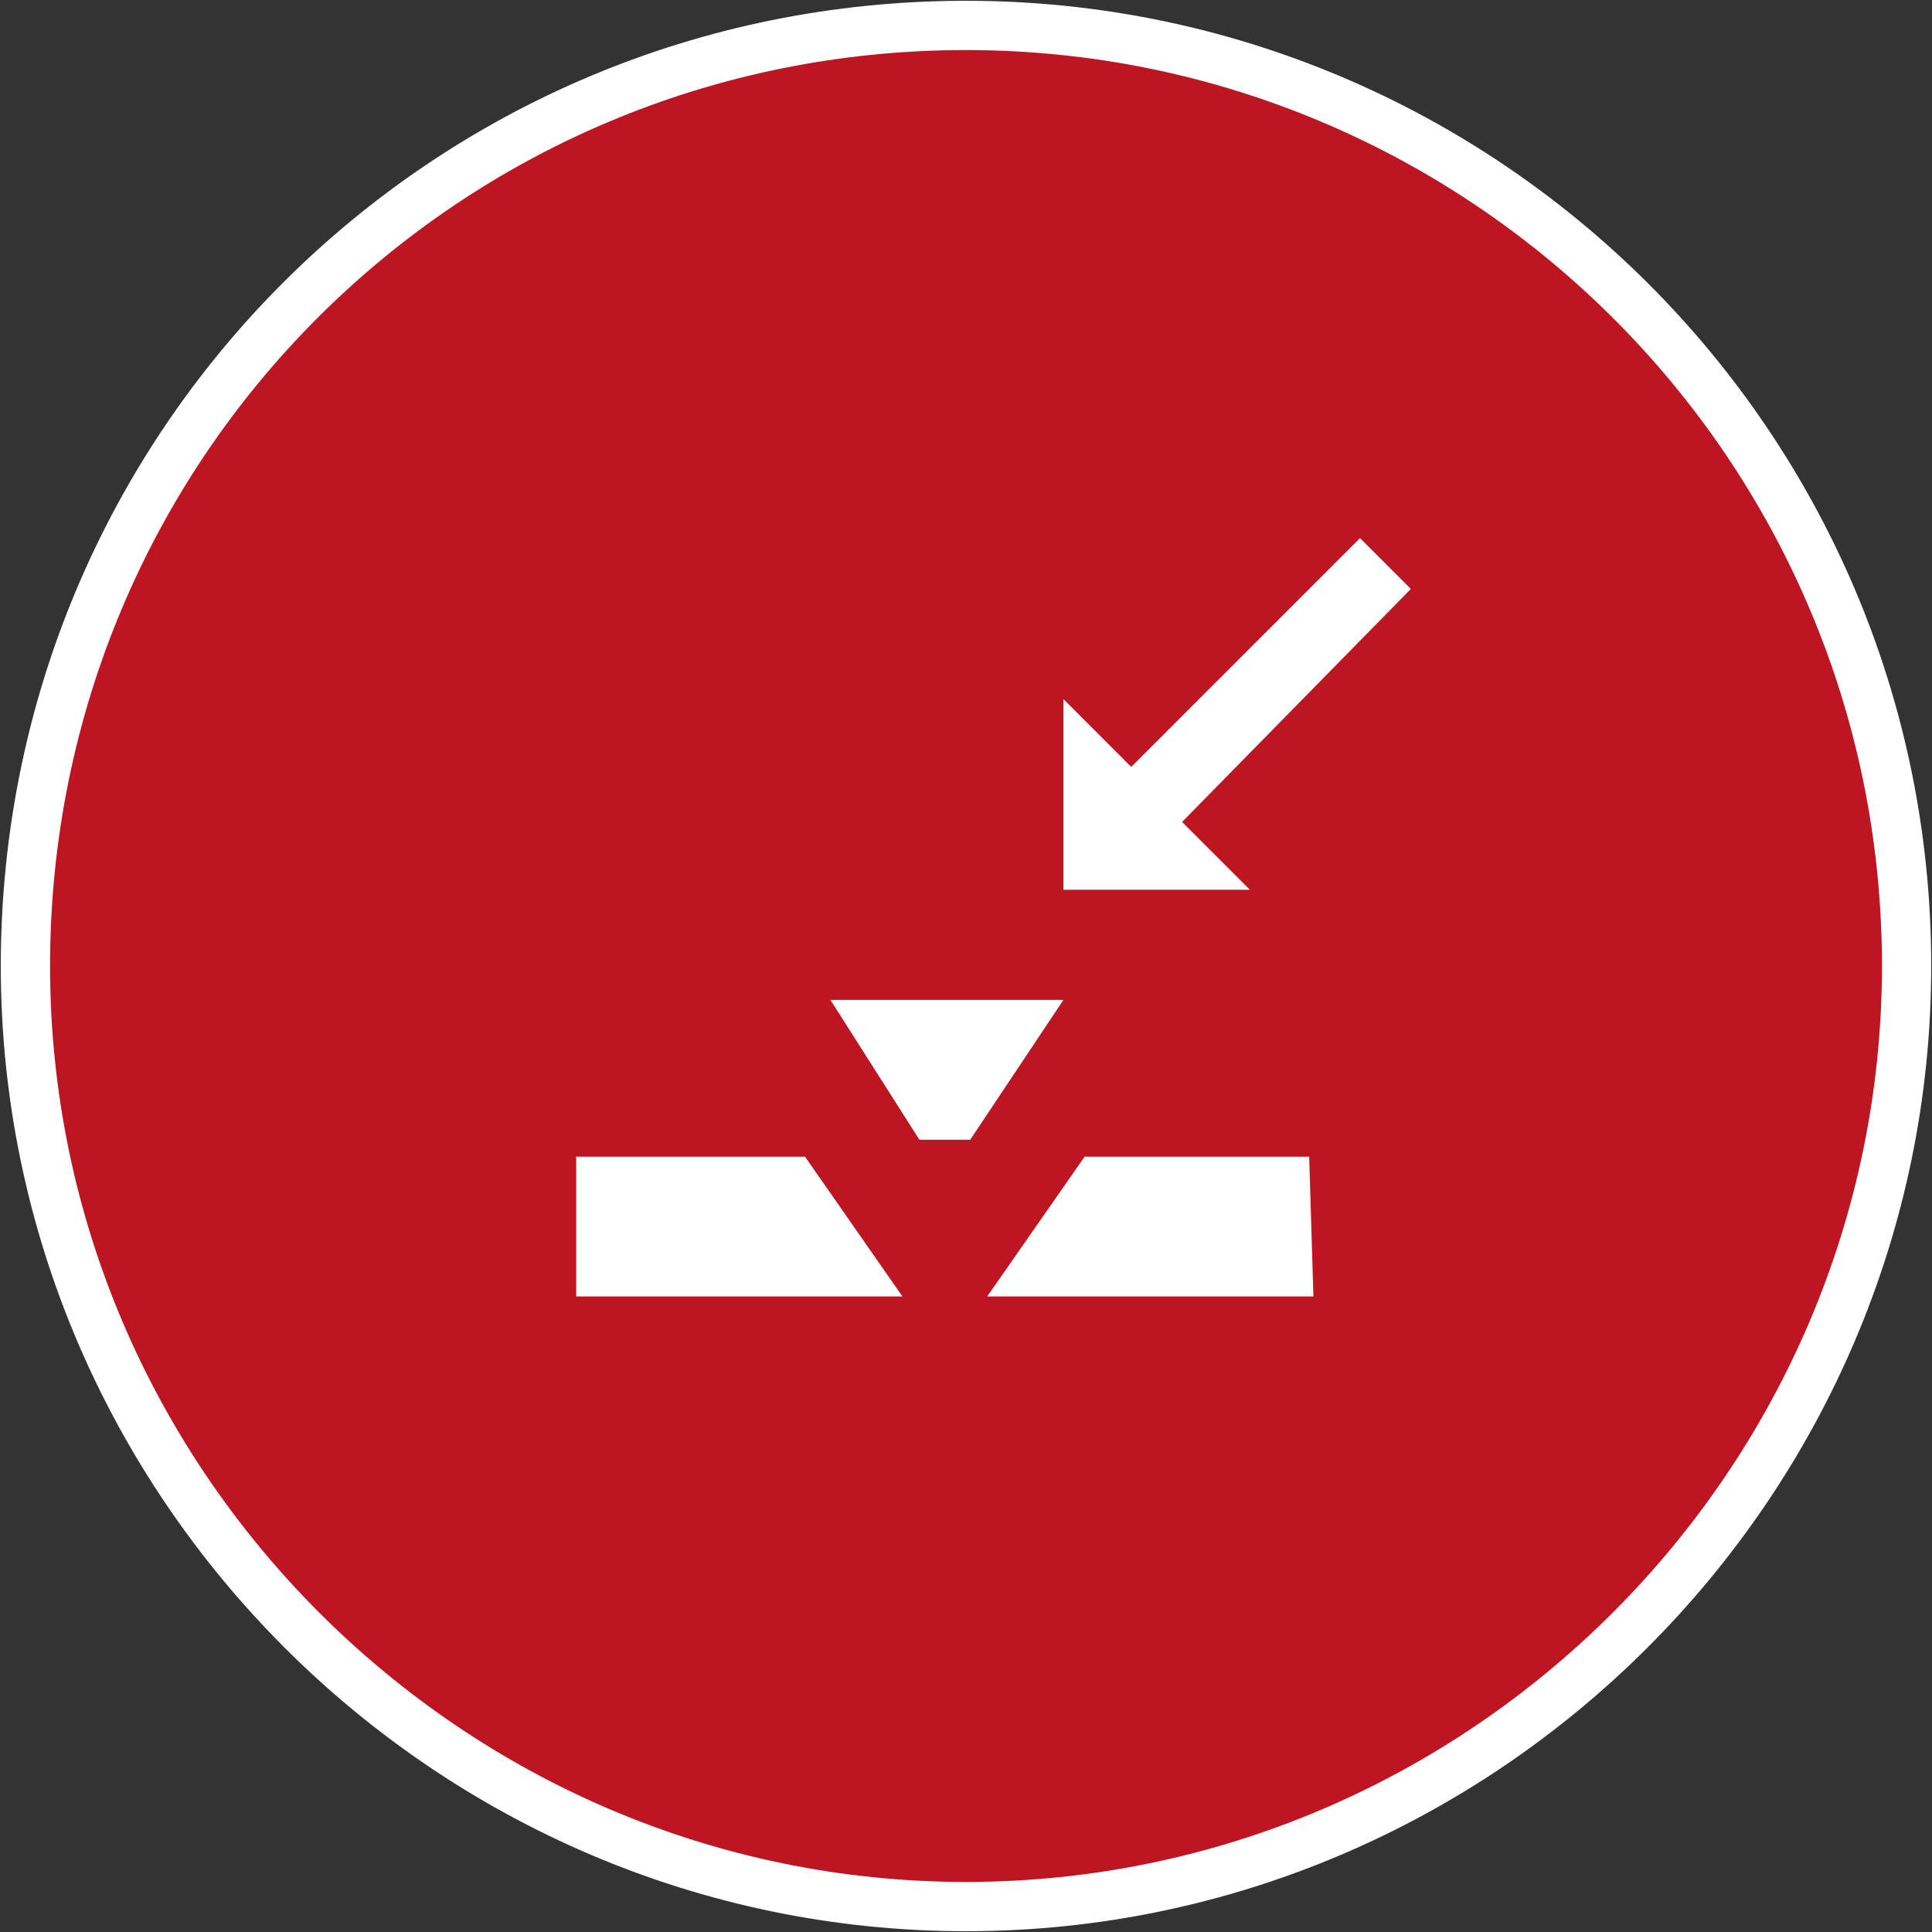 <?xml version="1.0" encoding="UTF-8"?> <svg xmlns="http://www.w3.org/2000/svg" height="45.6" viewBox="0 0 45.6 45.6" width="45.6"><rect x="0" y="0" width="45.6" height="45.6" fill="#333333" stroke="none"/><path d="m45 22.8c0 12.2-10 22.2-22.2 22.2s-22.2-10-22.2-22.2c0-12.3 9.9-22.2 22.2-22.2 12.2-0 22.2 9.9 22.2 22.2z" fill="#be1522"></path><path d="m45 22.8c0 12.2-10 22.2-22.2 22.2s-22.2-10-22.2-22.2c0-12.3 9.9-22.2 22.2-22.2 12.2-0 22.2 9.9 22.2 22.2z" fill="none" stroke="#fff" stroke-miterlimit="10" stroke-width="1.163"></path><g fill="#fff"><path d="m13.6 27.3h5.4l2.3 3.3h-7.7z"></path><path d="m30.9 27.3h-5.3l-2.3 3.3h7.7z"></path><path d="m19.6 23.6h5.5l-2.2 3.3h-1.2z"></path><path d="m33.3 13.9-1.2-1.2-5.4 5.4-1.6-1.6v4.5h4.4l-1.6-1.6z"></path></g></svg> 